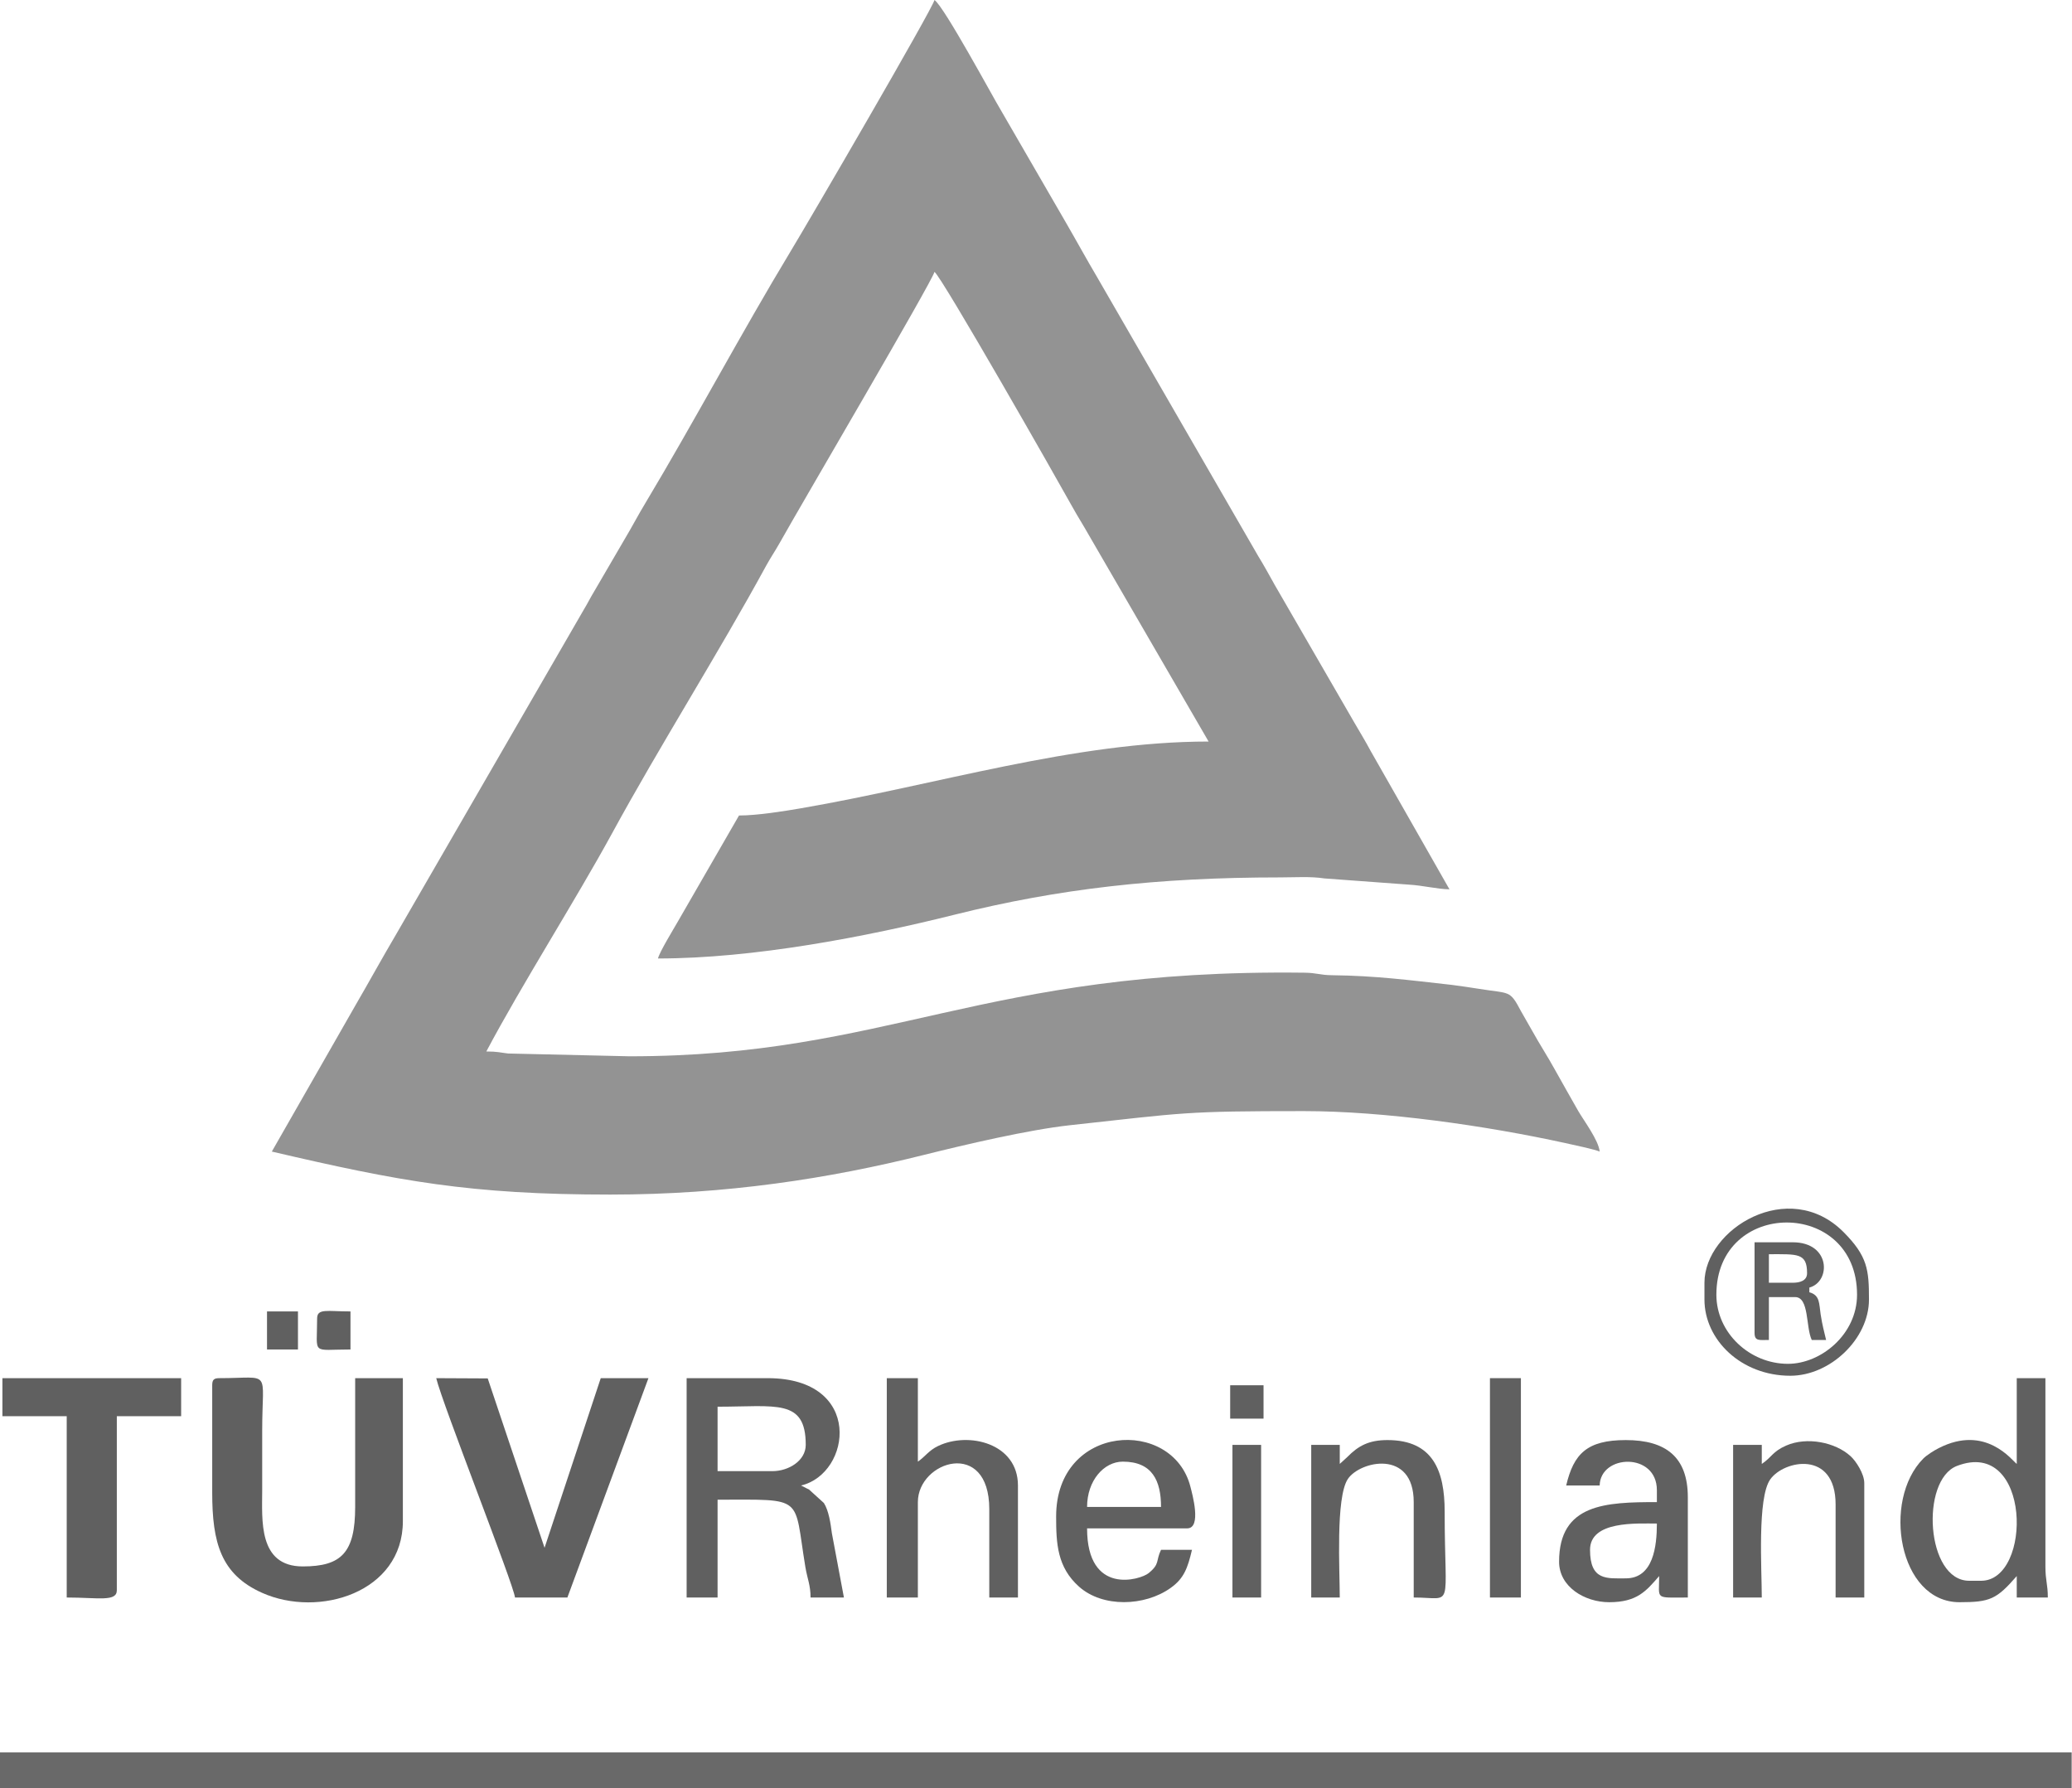 <?xml version="1.0" encoding="UTF-8" standalone="no"?><!DOCTYPE svg PUBLIC "-//W3C//DTD SVG 1.1//EN" "http://www.w3.org/Graphics/SVG/1.1/DTD/svg11.dtd"><svg width="100%" height="100%" viewBox="0 0 6029 5203" version="1.1" xmlns="http://www.w3.org/2000/svg" xmlns:xlink="http://www.w3.org/1999/xlink" xml:space="preserve" xmlns:serif="http://www.serif.com/" style="fill-rule:evenodd;clip-rule:evenodd;stroke-linejoin:round;stroke-miterlimit:2;"><g id="tüv-rheinland" serif:id="tüv rheinland"><path d="M617.495,4030.14l0,312.254c0,145.423 25.099,238.066 145.054,291.584c164.985,73.819 409.695,-0.738 409.695,-208.538l0,-415.97l-138.779,0l-0,374.631c-0,133.243 -40.232,173.106 -152.436,173.106c-130.66,-0 -118.111,-136.196 -118.111,-221.826l0,-173.475c0,-181.225 29.897,-152.436 -124.754,-152.436c-15.871,0 -20.669,4.799 -20.669,20.67Z" style="fill:#606060;"/><path d="M1498.52,4647.64l152.436,-0l235.851,-638.165l-138.78,0l-163.508,493.48l-165.355,-492.741l-149.852,-0.739c17.347,73.45 226.255,602.732 229.208,638.165Z" style="fill:#606060;"/><path d="M2247.42,4280.02l-159.448,-0l-0,-187.5c170.89,-0 256.52,-23.991 256.52,111.097c0,45.768 -49.458,76.403 -97.072,76.403Zm-249.508,367.618l90.06,-0l-0,-284.572c256.151,-0 220.718,-13.657 255.413,195.62c5.905,35.064 15.133,52.781 15.133,88.952l97.072,-0l-35.064,-187.131c-3.691,-28.789 -9.228,-66.068 -23.253,-87.845l-43.553,-39.493c-1.477,-0.738 -3.322,-1.476 -4.799,-2.214l-18.085,-9.228c146.53,-34.325 183.071,-312.254 -97.072,-312.254l-235.852,0l0,638.165Z" style="fill:#606060;"/><path d="M7.013,4120.2l187.131,-0l-0,527.436c91.166,-0 145.792,13.287 145.792,-21.039l0,-506.397l187.131,-0l-0,-110.729l-520.054,0l-0,110.729Z" style="fill:#606060;"/><path d="M5764.52,4598.92l-34.695,0c-125.861,0 -142.471,-292.692 -35.802,-334.03c216.658,-83.785 220.718,334.03 70.497,334.03Zm103.715,-339.936c-13.656,-9.965 -90.428,-115.526 -226.624,-46.137c-14.025,7.013 -35.064,20.301 -45.398,30.635c-120.694,121.802 -71.974,417.815 105.561,417.815c88.582,0 107.775,-8.489 166.461,-76.033l0,62.377l90.428,-0c0,-39.493 -7.012,-47.982 -7.012,-90.428l-0,-547.737l-83.416,0l0,249.508Z" style="fill:#606060;"/><path d="M2580.34,4647.64l90.428,-0l-0,-277.559c-0,-119.956 207.8,-186.024 207.8,20.669l-0,256.89l83.415,-0l0,-325.911c0,-122.908 -143.947,-157.603 -232.529,-114.788c-26.575,12.549 -37.648,31.004 -58.686,45.399l-0,-242.865l-90.428,0l-0,638.165Z" style="fill:#606060;"/><path d="M4730.68,4591.9c-54.626,-0 -104.085,7.381 -104.085,-83.047c0,-84.891 135.827,-76.402 194.513,-76.402c0,66.068 -10.334,159.449 -90.428,159.449Zm-173.474,-270.178l97.441,0c1.845,-91.166 166.461,-97.441 166.461,13.657l0,34.695c-148.376,-0 -284.572,4.429 -284.572,173.474c0,72.712 74.188,117.741 145.793,117.741c81.57,0 107.775,-32.849 145.423,-76.033c-0,69.759 -14.395,62.377 83.415,62.377l0,-291.585c0,-117.372 -64.222,-166.461 -180.487,-166.461c-112.943,-0 -151.698,39.862 -173.474,132.135Z" style="fill:#606060;"/><path d="M3267.22,4252.34c85.63,-0 111.098,55.733 111.098,131.766l-215.182,0c-0,-76.402 48.72,-131.766 104.084,-131.766Zm-194.143,159.448c-0,79.356 3.322,147.638 66.437,204.11c69.02,61.638 191.191,57.578 266.486,4.06c39.124,-27.682 49.828,-57.948 62.377,-111.098l-90.059,0c-15.871,32.85 -2.584,40.601 -36.171,67.914c-23.253,19.193 -179.011,66.806 -179.011,-130.291l291.215,0c43.184,0 14.395,-101.501 9.597,-120.694c-51.304,-202.632 -390.871,-184.547 -390.871,85.999Z" style="fill:#606060;"/><path d="M3898.38,4258.98l-0,-55.364l-83.046,0l-0,444.021l83.046,-0c-0,-78.248 -12.18,-290.108 23.253,-344.365c34.326,-52.781 191.929,-88.583 191.929,66.806l0,277.559c118.848,-0 90.059,42.077 90.059,-249.877c0,-118.48 -33.587,-208.169 -166.461,-208.169c-53.519,-0 -84.523,16.24 -117.003,49.458l-21.777,19.931Z" style="fill:#606060;"/><path d="M5126.35,4258.98l0,-55.364l-83.415,0l-0,444.021l83.415,-0c0,-82.677 -13.287,-289.001 24.361,-343.258c39.124,-56.472 190.452,-86.737 190.452,72.712l0,270.546l83.416,-0l-0,-332.923c-0,-26.944 -23.991,-63.854 -39.863,-78.248c-44.291,-40.601 -126.968,-57.21 -187.13,-31.004c-40.97,18.085 -41.339,33.587 -71.236,53.518Z" style="fill:#606060;"/><rect x="4335.38" y="4009.47" width="90.059" height="638.164" style="fill:#606060;"/><path d="M4994.22,3766.61c-0,-279.773 409.325,-280.142 409.325,0c0,115.158 -104.453,201.157 -201.156,201.157c-111.098,-0 -208.169,-90.059 -208.169,-201.157Zm-34.695,-34.695l-0,48.721c-0,117.372 106.668,221.826 249.877,221.826c115.895,-0 228.838,-107.038 228.838,-221.826c0,-86.737 -4.06,-125.861 -74.188,-196.358c-159.08,-159.449 -404.527,-8.859 -404.527,147.637Z" style="fill:#606060;"/><rect x="3586.12" y="4203.62" width="83.415" height="444.021" style="fill:#606060;"/><path d="M5216.41,3731.91l-69.389,0l-0,-83.046c83.784,0 111.097,-4.06 111.097,55.364c0,21.408 -20.3,27.682 -41.708,27.682Zm-111.097,145.793c-0,24.729 13.656,20.669 41.708,20.669l-0,-124.754l76.402,0c41.339,0 30.635,87.845 48.352,124.754l41.707,-0c-6.274,-27.313 -10.703,-41.339 -15.871,-74.557c-4.798,-31.004 -1.476,-55.733 -32.849,-64.223l-0,-13.656c63.115,-16.978 62.377,-131.767 -48.352,-131.767l-111.097,0l-0,263.534Z" style="fill:#606060;"/><path d="M922.736,3836c0,108.145 -18.455,90.059 97.072,90.059l0,-110.728c-67.913,-0 -97.072,-9.597 -97.072,20.669Z" style="fill:#606060;"/><rect x="776.944" y="3815.33" width="90.059" height="110.728" style="fill:#606060;"/><rect x="3579.48" y="4030.14" width="97.072" height="97.072" style="fill:#606060;"/><path d="M790.969,3350.27c368.726,85.999 576.526,125.123 984.745,125.123c338.09,-0 638.164,-46.875 911.663,-115.158c119.587,-29.896 305.241,-73.45 426.673,-86.737c334.769,-36.54 330.709,-40.969 680.241,-40.969c233.268,-0 530.02,42.445 760.335,93.011c21.777,4.799 86.368,18.455 100.025,24.73c-2.953,-32.85 -46.875,-91.167 -62.377,-118.111c-23.253,-40.969 -43.923,-77.14 -67.545,-119.586c-22.145,-40.231 -43.922,-73.081 -66.437,-113.681c-12.549,-22.515 -21.776,-37.648 -32.849,-57.579c-32.849,-62.377 -31.742,-49.828 -122.539,-64.592c-20.67,-3.321 -55.365,-8.489 -78.987,-11.441c-122.539,-13.657 -220.349,-26.575 -346.579,-28.052c-38.386,-0.369 -44.292,-7.012 -82.678,-7.382c-940.821,-11.441 -1206.57,243.234 -1963.21,243.234l-352.854,-8.12c-22.884,-2.584 -30.635,-5.906 -63.485,-5.906c101.87,-192.298 260.212,-441.068 365.404,-633.735c137.672,-252.83 311.146,-526.698 448.45,-778.789c14.394,-26.206 26.944,-43.923 41.338,-69.759c55.733,-100.025 442.175,-757.751 448.819,-785.803c22.515,16.241 358.76,607.161 400.099,681.718c16.978,30.635 31.003,52.042 48.72,83.415l348.794,601.255c-390.502,0 -792.815,126.6 -1185.9,194.144c-49.09,8.489 -127.338,21.038 -180.488,21.038l-177.534,307.825c-13.656,23.991 -52.78,87.476 -58.317,108.145c277.928,-0 604.577,-62.746 864.419,-127.707c301.92,-75.295 589.444,-108.145 945.99,-108.145c42.445,0 88.213,-3.321 128.814,2.953l245.816,18.086c39.863,2.214 81.57,12.918 118.111,13.656l-229.208,-402.313c-14.764,-27.682 -32.48,-56.84 -47.982,-83.415l-231.422,-400.098c-16.979,-30.266 -30.266,-54.995 -47.983,-83.785l-467.273,-809.055c-33.588,-56.841 -61.27,-107.776 -93.381,-163.14l-188.238,-325.172c-21.408,-35.064 -164.986,-301.55 -193.037,-320.374c-5.905,26.206 -365.034,642.963 -419.291,732.283c-139.887,231.423 -280.881,496.063 -421.137,730.069c-21.777,35.803 -40.231,71.605 -60.901,105.93l-89.321,153.175c-11.441,18.824 -18.823,34.325 -30.265,53.149l-543.676,940.453c-42.815,72.712 -80.094,140.625 -121.433,211.86l-242.126,423.352Z" style="fill:#939393;"/><rect x="-0" y="5098.3" width="6028.05" height="104.085" style="fill:#696969;"/></g></svg>